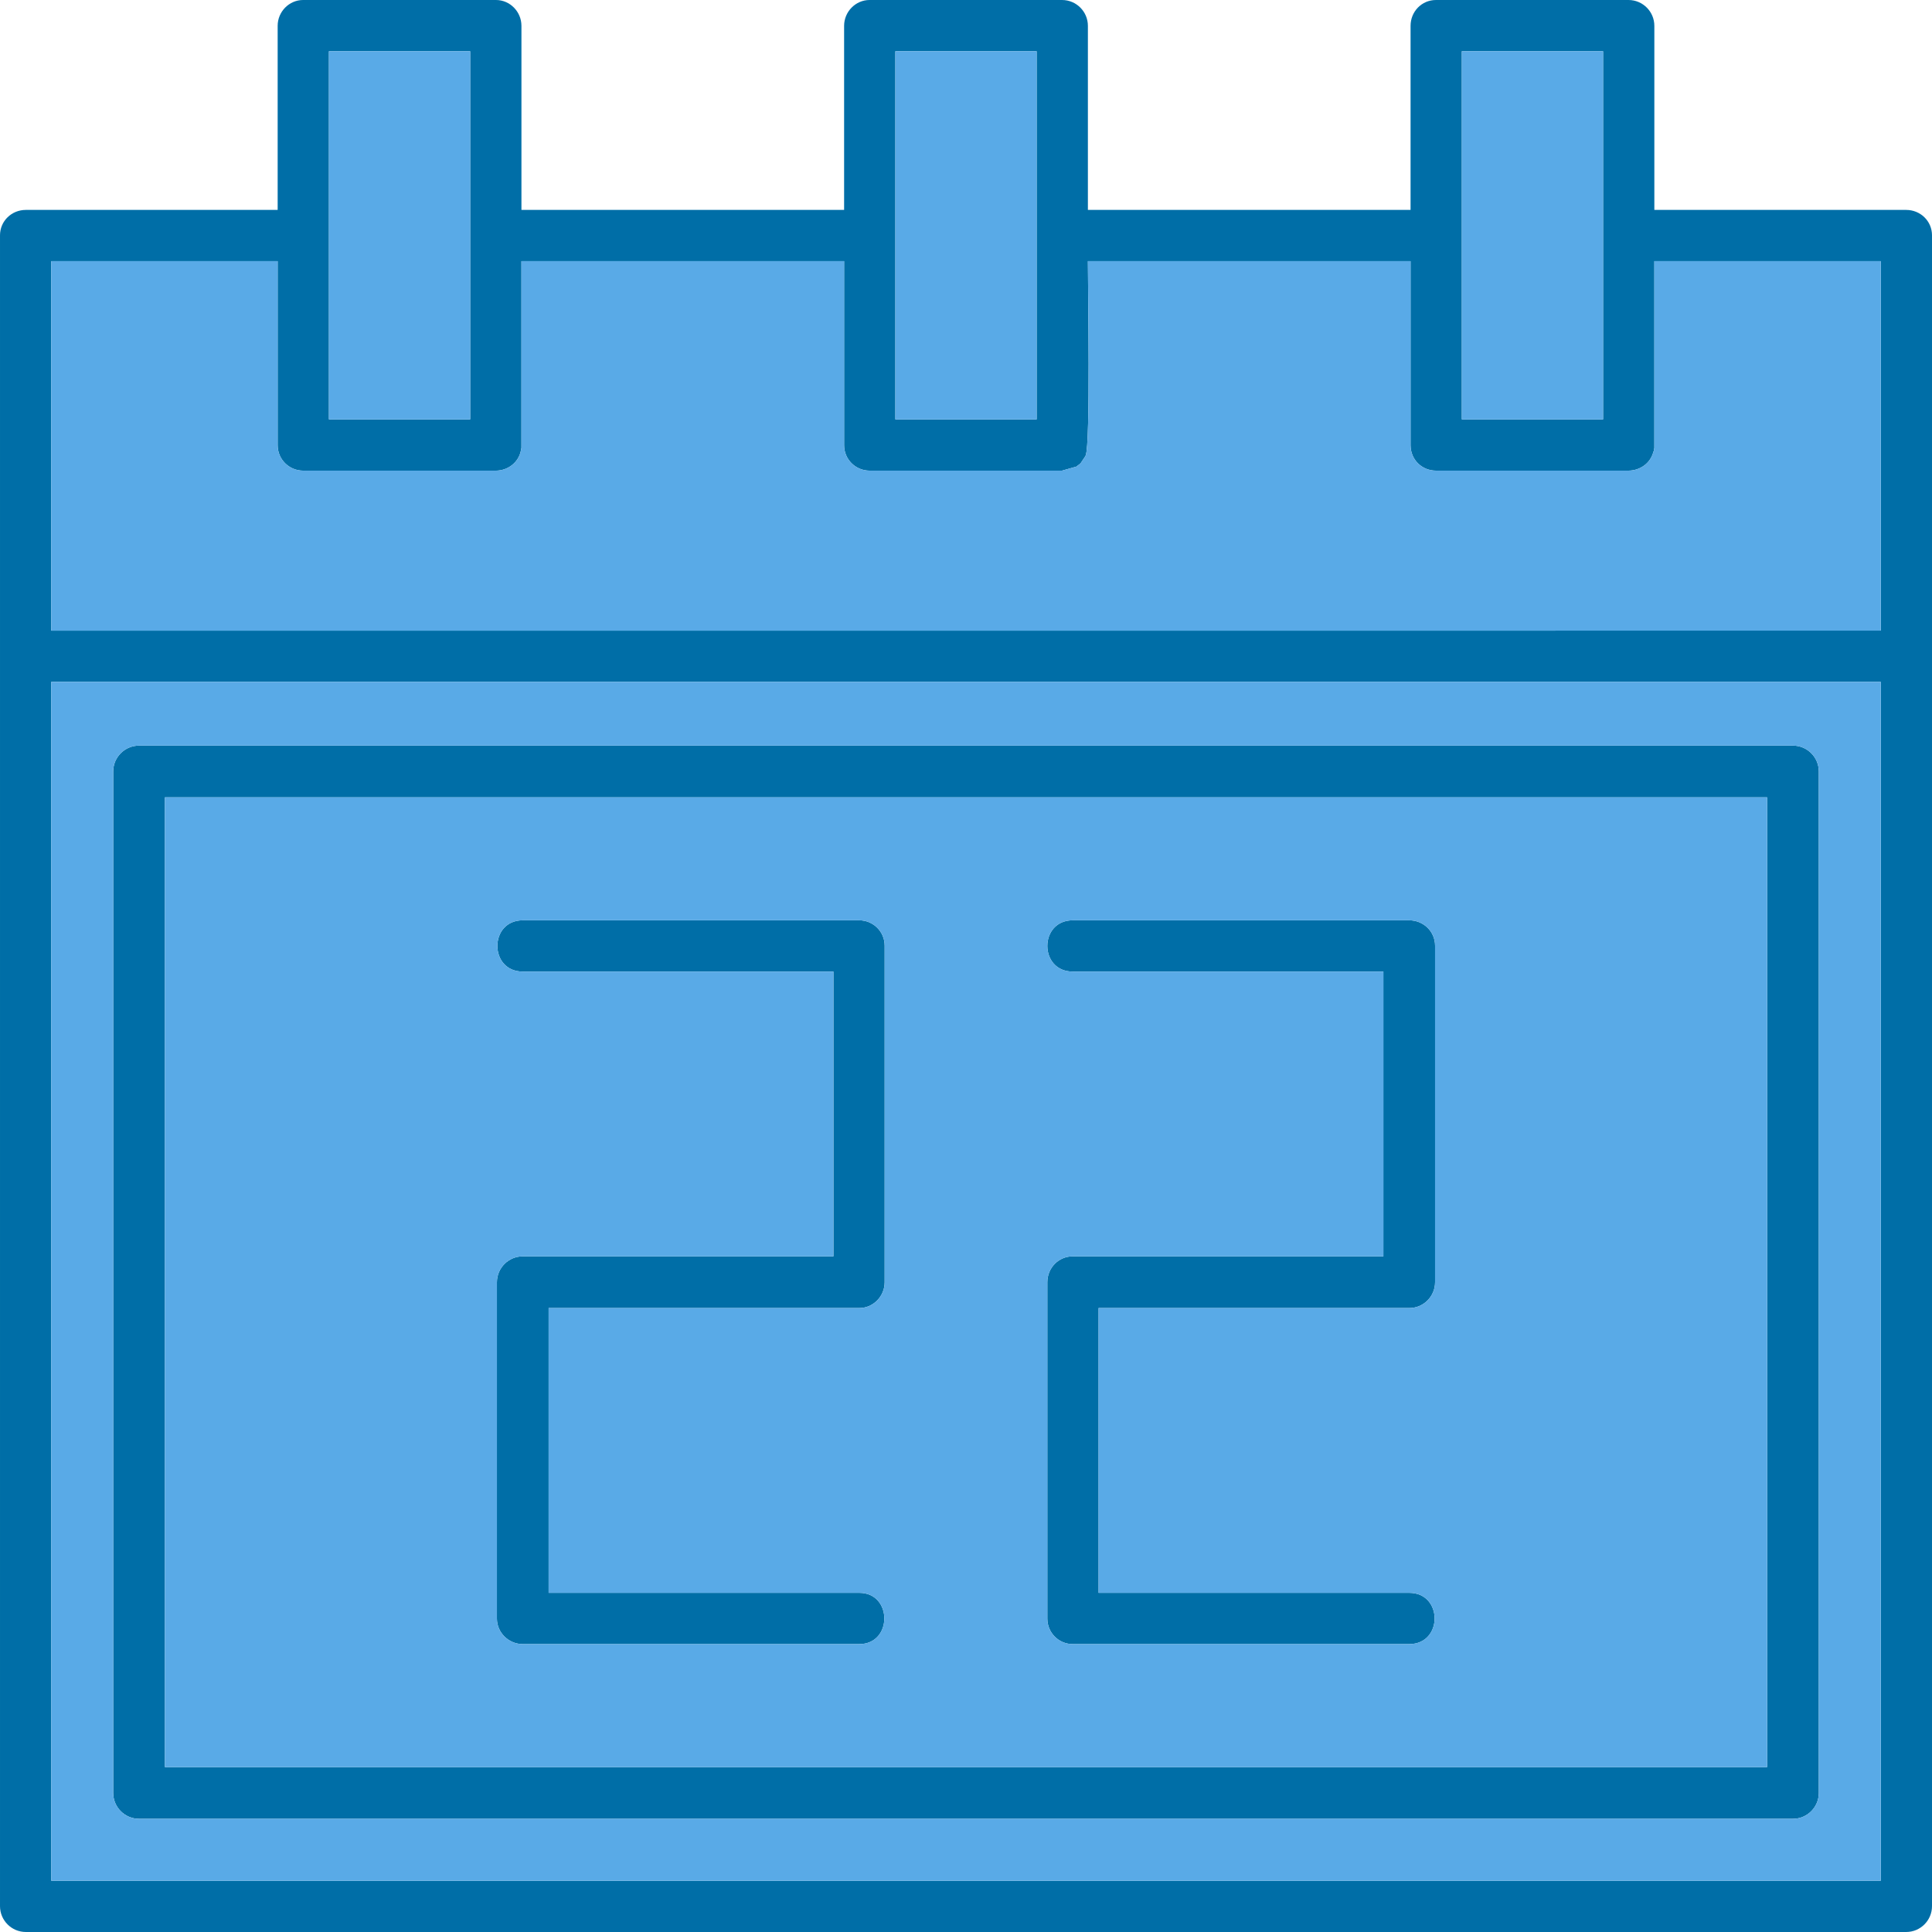 <?xml version="1.0" encoding="UTF-8" standalone="no"?><!-- icon666.com - MILLIONS OF FREE VECTOR ICONS --><svg width="1024" height="1024" clip-rule="evenodd" fill-rule="evenodd" image-rendering="optimizeQuality" shape-rendering="geometricPrecision" text-rendering="geometricPrecision" viewBox="0 0 4335 4335" xmlns="http://www.w3.org/2000/svg"><g id="Layer_x0020_1"><path d="m3162 3689h-755c-32 0-57-26-57-57v-755c0-32 25-58 57-58h697v-639h-697c-76 0-76-115 0-115h755c32 0 58 25 58 57v755c0 32-26 58-58 58h-697v639h697c76 0 76 115 0 115zm1115 646h-4219c-32 0-58-26-58-58v-3749c0-32 26-57 58-57h565v-413c0-32 26-58 57-58h433c31 0 57 26 57 58v413h724v-413c0-32 26-58 57-58h432c32 0 58 26 58 58v413h724v-413c0-32 25-58 57-58h432c32 0 58 26 58 58v413h565c32 0 58 25 58 57v3749c0 32-26 58-58 58zm-1951-3394v-826h-317v826zm954-415v415h317v-826h-317zm-3165 3694h4105v-2690h-4105zm4105-2805v-829h-508v420l-1 2v1 3l-1 1c-6 26-30 43-56 43h-432c-32 0-57-25-57-57v-413h-724c0 57 6 411-5 436l-1 2-10 15-2 2-8 6-32 9h-432c-31 0-57-25-57-57v-413h-724v416 1 2l-1 4v1c-5 28-30 46-56 46h-433c-31 0-57-25-57-57v-413h-508v829zm-197 2666h-3711c-32 0-58-26-58-58v-2292c0-32 26-58 58-58h3711c32 0 58 26 58 58v2292c0 32-26 58-58 58zm-3653-116h3595v-2176h-3595zm368-3024h317v-826h-317zm1190 2748h-755c-32 0-58-26-58-57v-755c0-32 26-58 58-58h697v-639h-697c-76 0-76-115 0-115h755c31 0 57 25 57 57v755c0 32-26 58-57 58h-697v639h697c75 0 75 115 0 115z" fill="#006ea7"/><g fill="#59aae7"><path d="m2009 941h317v-826h-317z"/><path d="m1894 999v-413h-724v416 1 2l-1 4v1c-5 28-30 46-56 46h-433c-31 0-57-25-57-57v-413h-508v829h4105v-829h-508v420l-1 2v1 3l-1 1c-6 26-30 43-56 43h-432c-32 0-57-25-57-57v-413h-724c0 57 6 411-5 436l-1 2-10 15-2 2-8 6-32 9h-432c-31 0-57-25-57-57z"/><path d="m1055 941v-826h-317v826z"/><path d="m3280 526v415h317v-826h-317z"/><path d="m3965 1789h-3595v2176h3595zm-1500 1785h697c76 0 76 115 0 115h-755c-32 0-57-26-57-57v-755c0-32 25-58 57-58h697v-639h-697c-76 0-76-115 0-115h755c32 0 58 25 58 57v755c0 32-26 58-58 58h-697zm-1234 0h697c75 0 75 115 0 115h-755c-32 0-58-26-58-57v-755c0-32 26-58 58-58h697v-639h-697c-76 0-76-115 0-115h755c31 0 57 25 57 57v755c0 32-26 58-57 58h-697z"/><path d="m312 1673h3711c32 0 58 26 58 58v2292c0 32-26 58-58 58h-3711c-32 0-58-26-58-58v-2292c0-32 26-58 58-58zm-197 2547h4105v-2690h-4105z"/></g></g></svg>